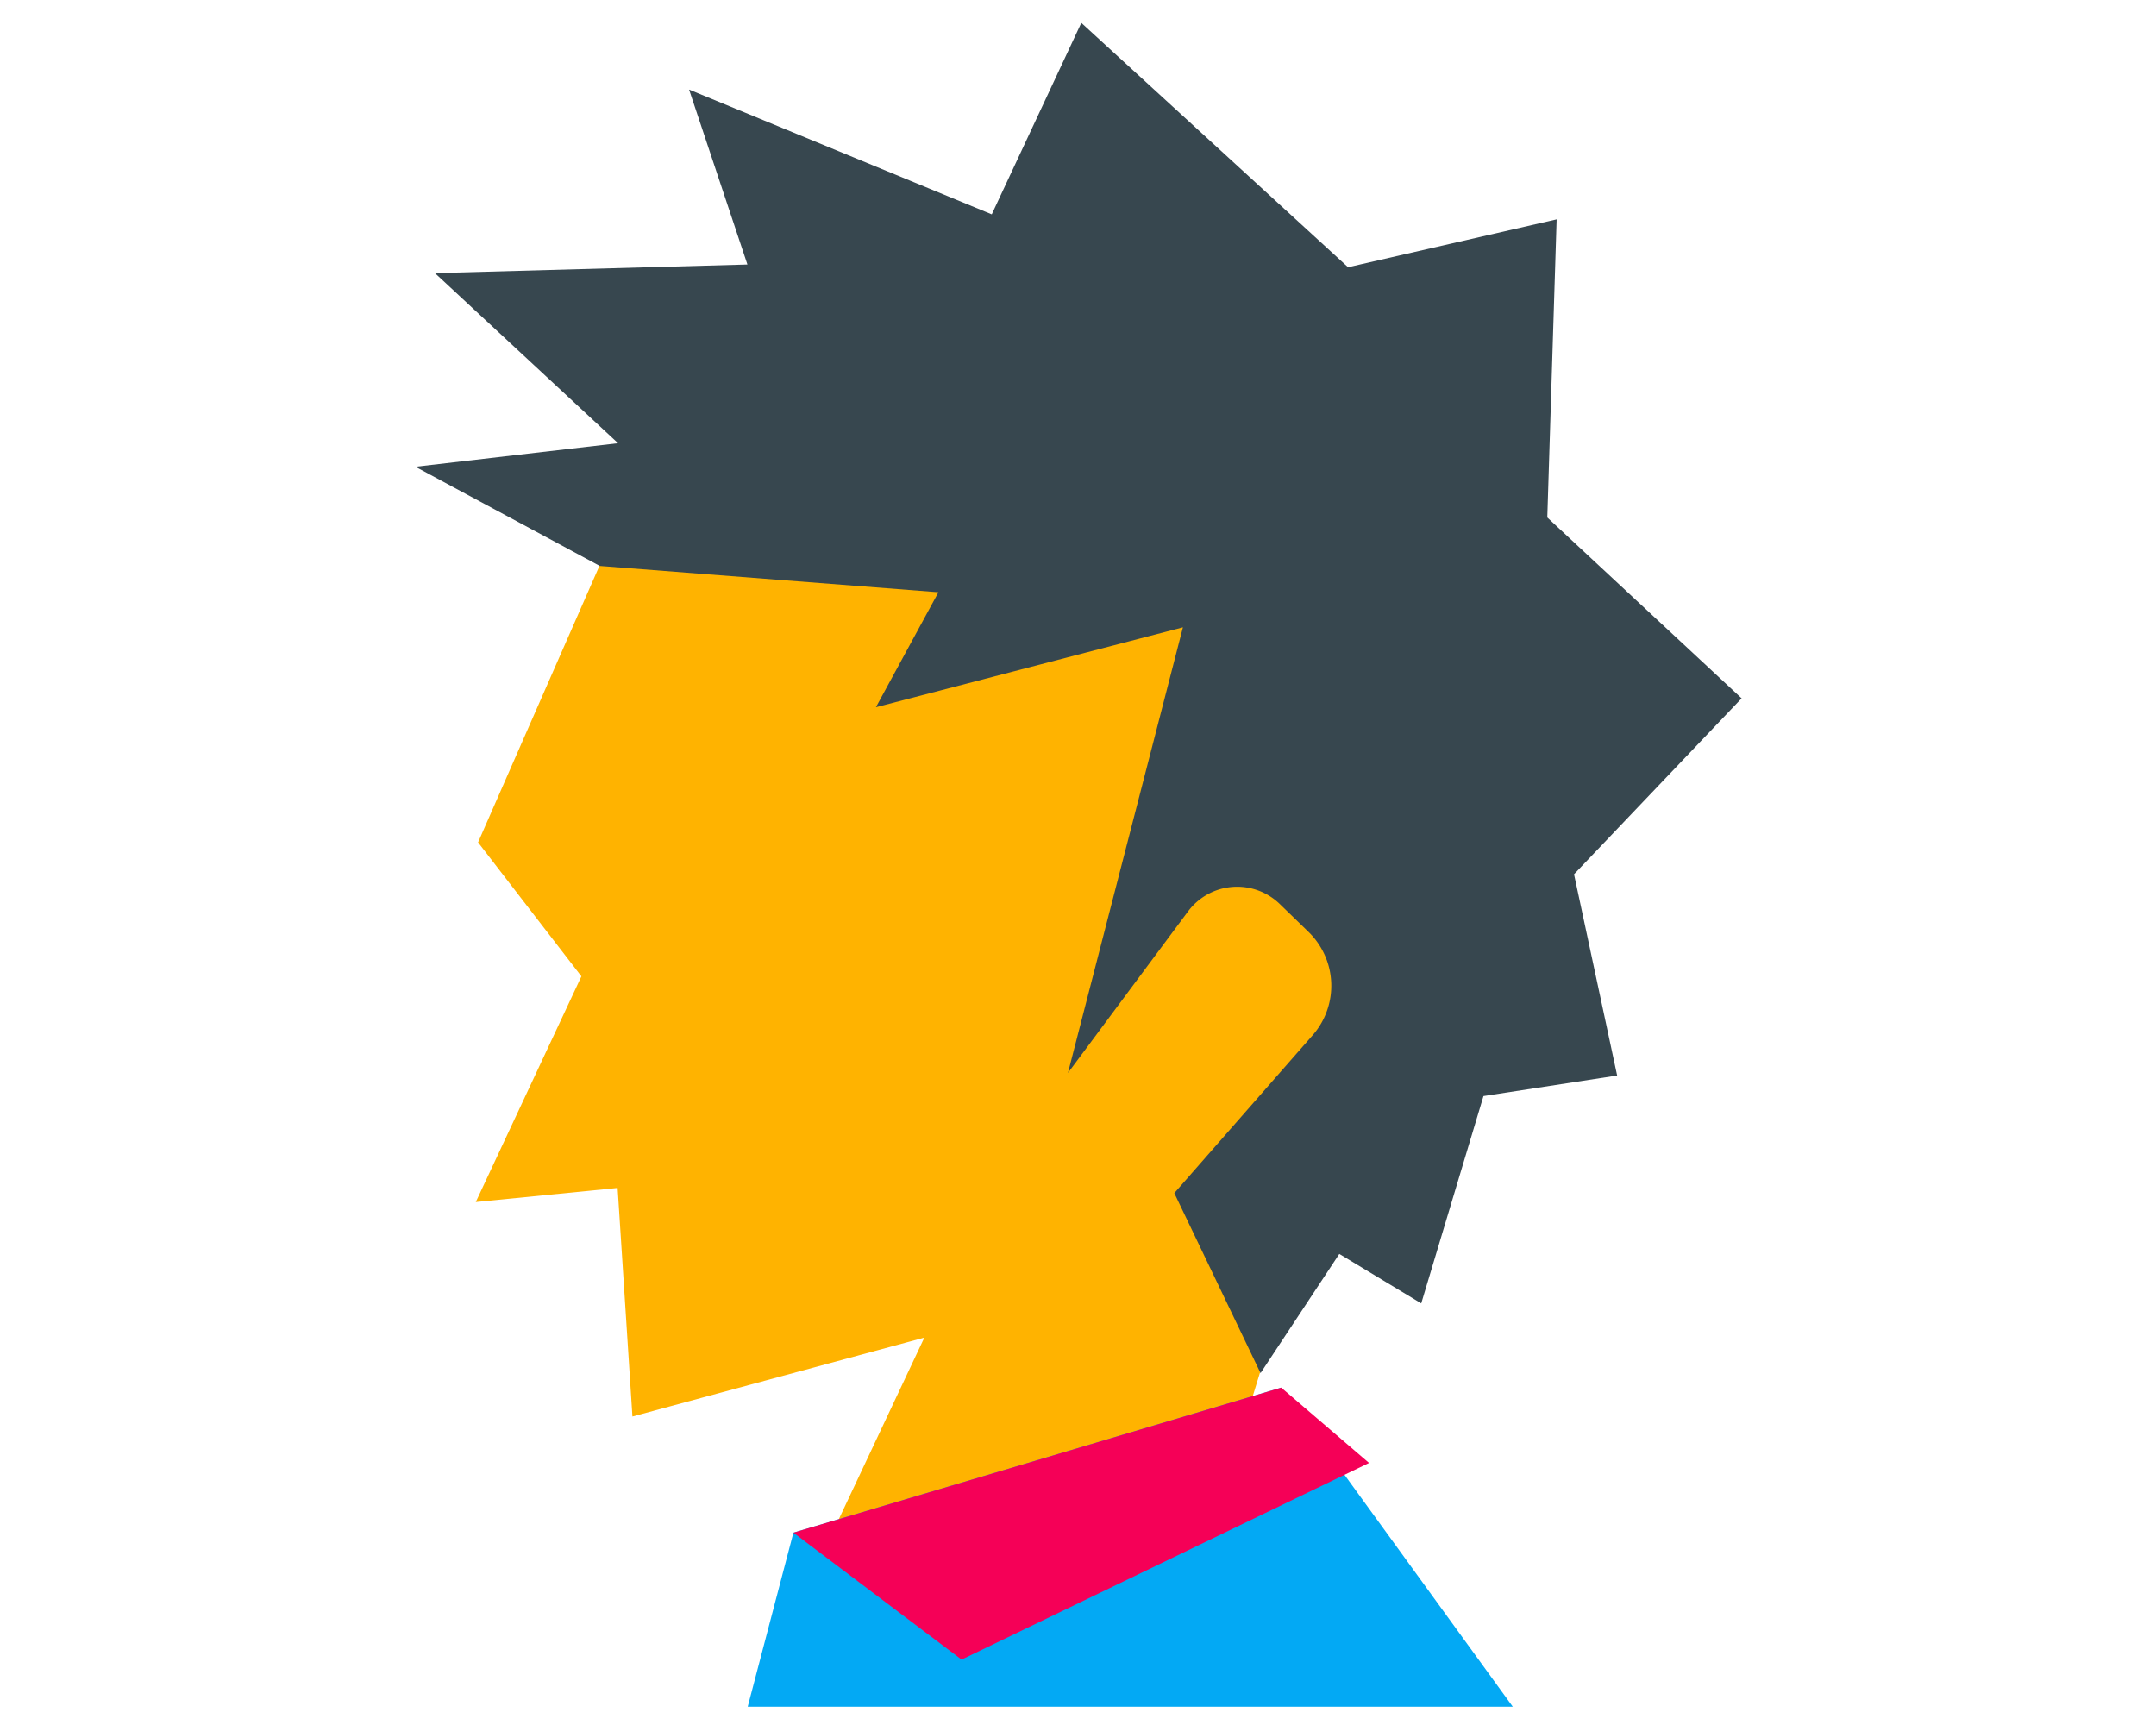 <svg id="5393570c-1317-4aed-a391-57f8f6bffcf1" data-name="レイヤー 1" xmlns="http://www.w3.org/2000/svg" width="150" height="120" viewBox="0 0 150 120"><defs><style>.\30 2e8a533-008f-47a8-b2d6-8be6a8790b7e{fill:#ffb300;}.\34 fbe54a2-ffd8-4ed2-93da-7efc0b127045{fill:#37474f;}.ca98ebb7-fb41-4767-91cc-87c6fd4efbc2{fill:#03a9f4;}.\31 289e914-b11b-4a09-8a63-0d9a0632b936{fill:#f50057;}</style></defs><title>ico_top_player01</title><polygon class="02e8a533-008f-47a8-b2d6-8be6a8790b7e" points="33.26 58.6 40.45 67.92 33.1 83.62 42.97 82.64 44 98.54 64.31 93.05 58.36 105.68 84.83 104.69 100.71 53.07 85.86 23.5 48.19 24.59 33.26 58.6"/><path class="4fbe54a2-ffd8-4ed2-93da-7efc0b127045" d="M52,18.4,30.26,19,43,30.83l-14.1,1.64,12.83,6.9L65.29,41.2l-4.35,8L82.3,43.64l-8,31,8.35-11.23a4.26,4.26,0,0,1,6.4-.51l2,1.94A5.22,5.22,0,0,1,91.34,72L81.7,83l6,12.52,5.48-8.29,5.7,3.44,4.33-14.42,9.3-1.43-3-14,11.66-12.24L107.65,36l.65-20.74L93.79,18.59l-18.56-17L69,14.91,47.94,6.23Z"/><polygon class="ca98ebb7-fb41-4767-91cc-87c6fd4efbc2" points="55.2 106.62 89.14 96.53 105.25 118.73 52.02 118.73 55.2 106.62"/><polygon class="1289e914-b11b-4a09-8a63-0d9a0632b936" points="55.2 106.62 89.14 96.53 95.25 101.77 66.9 115.45 55.2 106.62"/></svg>